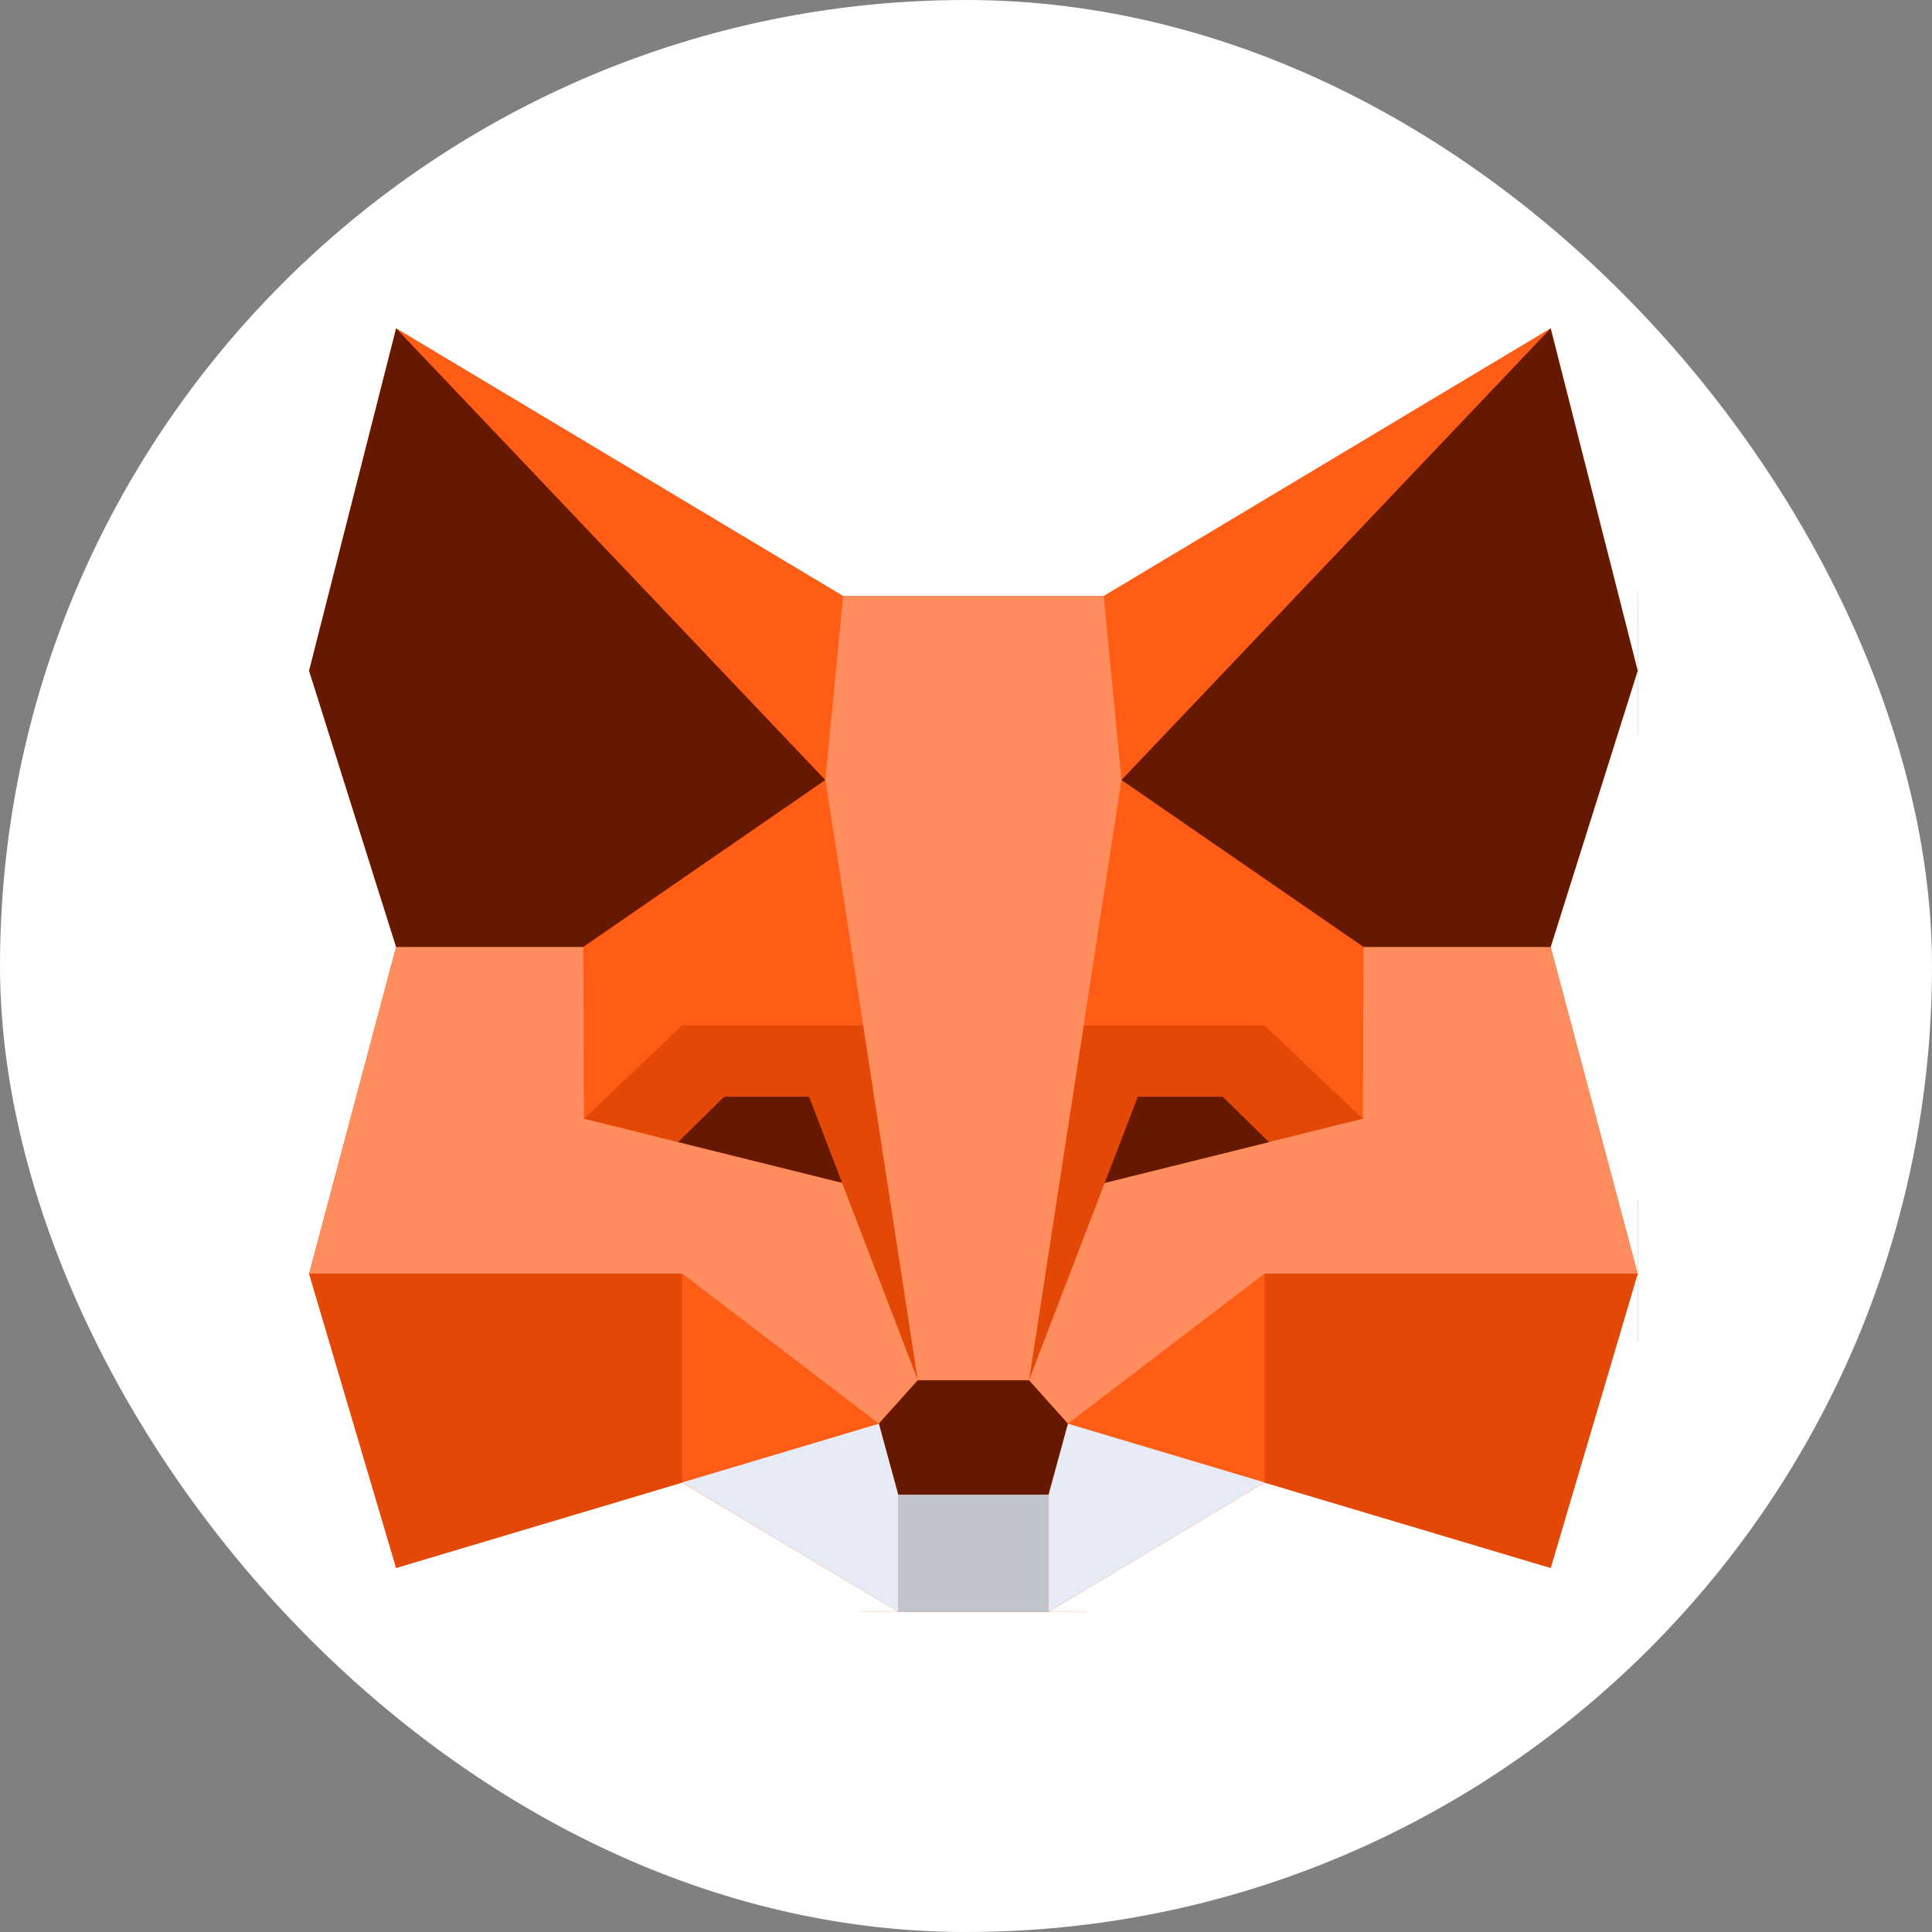 <?xml version="1.0" encoding="UTF-8"?> <svg xmlns="http://www.w3.org/2000/svg" width="100" height="100" viewBox="0 0 100 100" fill="none"><rect x="0" y="0" width="100" height="100" fill="#808080" stroke="none"/><rect width="100" height="100" rx="50" fill="white"></rect><g clip-path="url(#clip0_3734_2195)"><path d="M81.231 16.754L85.734 34.472L85.805 34.747L85.719 35.019L81.302 49.037L85.731 65.664L85.804 65.936L85.725 66.204L81.221 81.439L80.936 82.4L79.976 82.114L65.585 77.82L54.793 84.285L54.556 84.428H54.279L46.485 84.424H46.209L45.972 84.282L35.172 77.82L20.789 82.114L19.828 82.4L19.544 81.439L15.041 66.204L14.961 65.936L15.034 65.664L19.462 49.036L15.046 35.019L14.961 34.747L15.031 34.472L19.534 16.754L19.865 15.452L21.018 16.142L43.915 29.851H56.85L79.748 16.142L80.9 15.452L81.231 16.754Z" fill="#FF5C16" stroke="white" stroke-width="2"></path><path d="M20.507 17L43.642 30.86L42.722 40.372L20.507 17ZM35.313 65.927L45.492 73.697L35.313 76.736V65.927ZM44.678 53.081L42.722 40.379L30.199 49.017L30.192 49.013V49.02L30.231 57.911L35.309 53.082L44.678 53.081ZM80.262 17L57.127 30.86L58.044 40.372L80.262 17ZM65.456 65.927L55.277 73.697L65.456 76.736V65.927ZM70.573 49.019V49.013L70.57 49.016L58.047 40.379L56.091 53.081H65.456L70.537 57.91L70.573 49.019Z" fill="#FF5C16"></path><path d="M35.309 76.736L20.504 81.155L16 65.927H35.309V76.736ZM44.675 53.078L47.503 71.442L43.583 61.231L30.225 57.91L35.306 53.078L44.675 53.078ZM65.456 76.736L80.262 81.155L84.765 65.927H65.456C65.456 65.927 65.456 76.736 65.456 76.736ZM56.091 53.078L53.263 71.442L57.182 61.231L70.541 57.91L65.457 53.078L56.091 53.078Z" fill="#E34807"></path><path d="M16 65.921L20.504 49.013H30.189L30.224 57.907L43.584 61.228L47.503 71.439L45.488 73.688L35.309 65.918H16V65.921ZM84.765 65.921L80.262 49.013H70.576L70.541 57.907L57.182 61.228L53.262 71.439L55.277 73.688L65.456 65.918H84.765V65.921ZM57.127 30.85H43.638L42.722 40.362L47.504 71.429H53.263L58.047 40.362L57.127 30.85Z" fill="#FF8D5D"></path><path d="M20.504 17L16 34.718L20.504 49.013H30.189L42.718 40.372L20.504 17ZM41.876 56.766H37.488L35.099 59.113L43.587 61.221L41.876 56.763V56.766ZM80.262 17L84.765 34.718L80.262 49.013H70.576L58.047 40.372L80.262 17ZM58.896 56.766H63.29L65.678 59.116L57.181 61.228L58.896 56.763V56.766ZM54.276 77.367L55.277 73.694L53.262 71.446H47.499L45.484 73.694L46.485 77.367" fill="#661800"></path><path d="M54.276 77.366V83.43H46.486V77.366H54.276Z" fill="#C0C4CD"></path><path d="M35.312 76.73L46.492 83.427V77.363L45.491 73.691L35.312 76.73ZM65.456 76.73L54.276 83.427V77.363L55.277 73.691L65.456 76.73Z" fill="#E7EBF6"></path></g><defs><clipPath id="clip0_3734_2195"><rect width="68.775" height="66.43" fill="white" transform="translate(16 17)"></rect></clipPath></defs></svg> 
